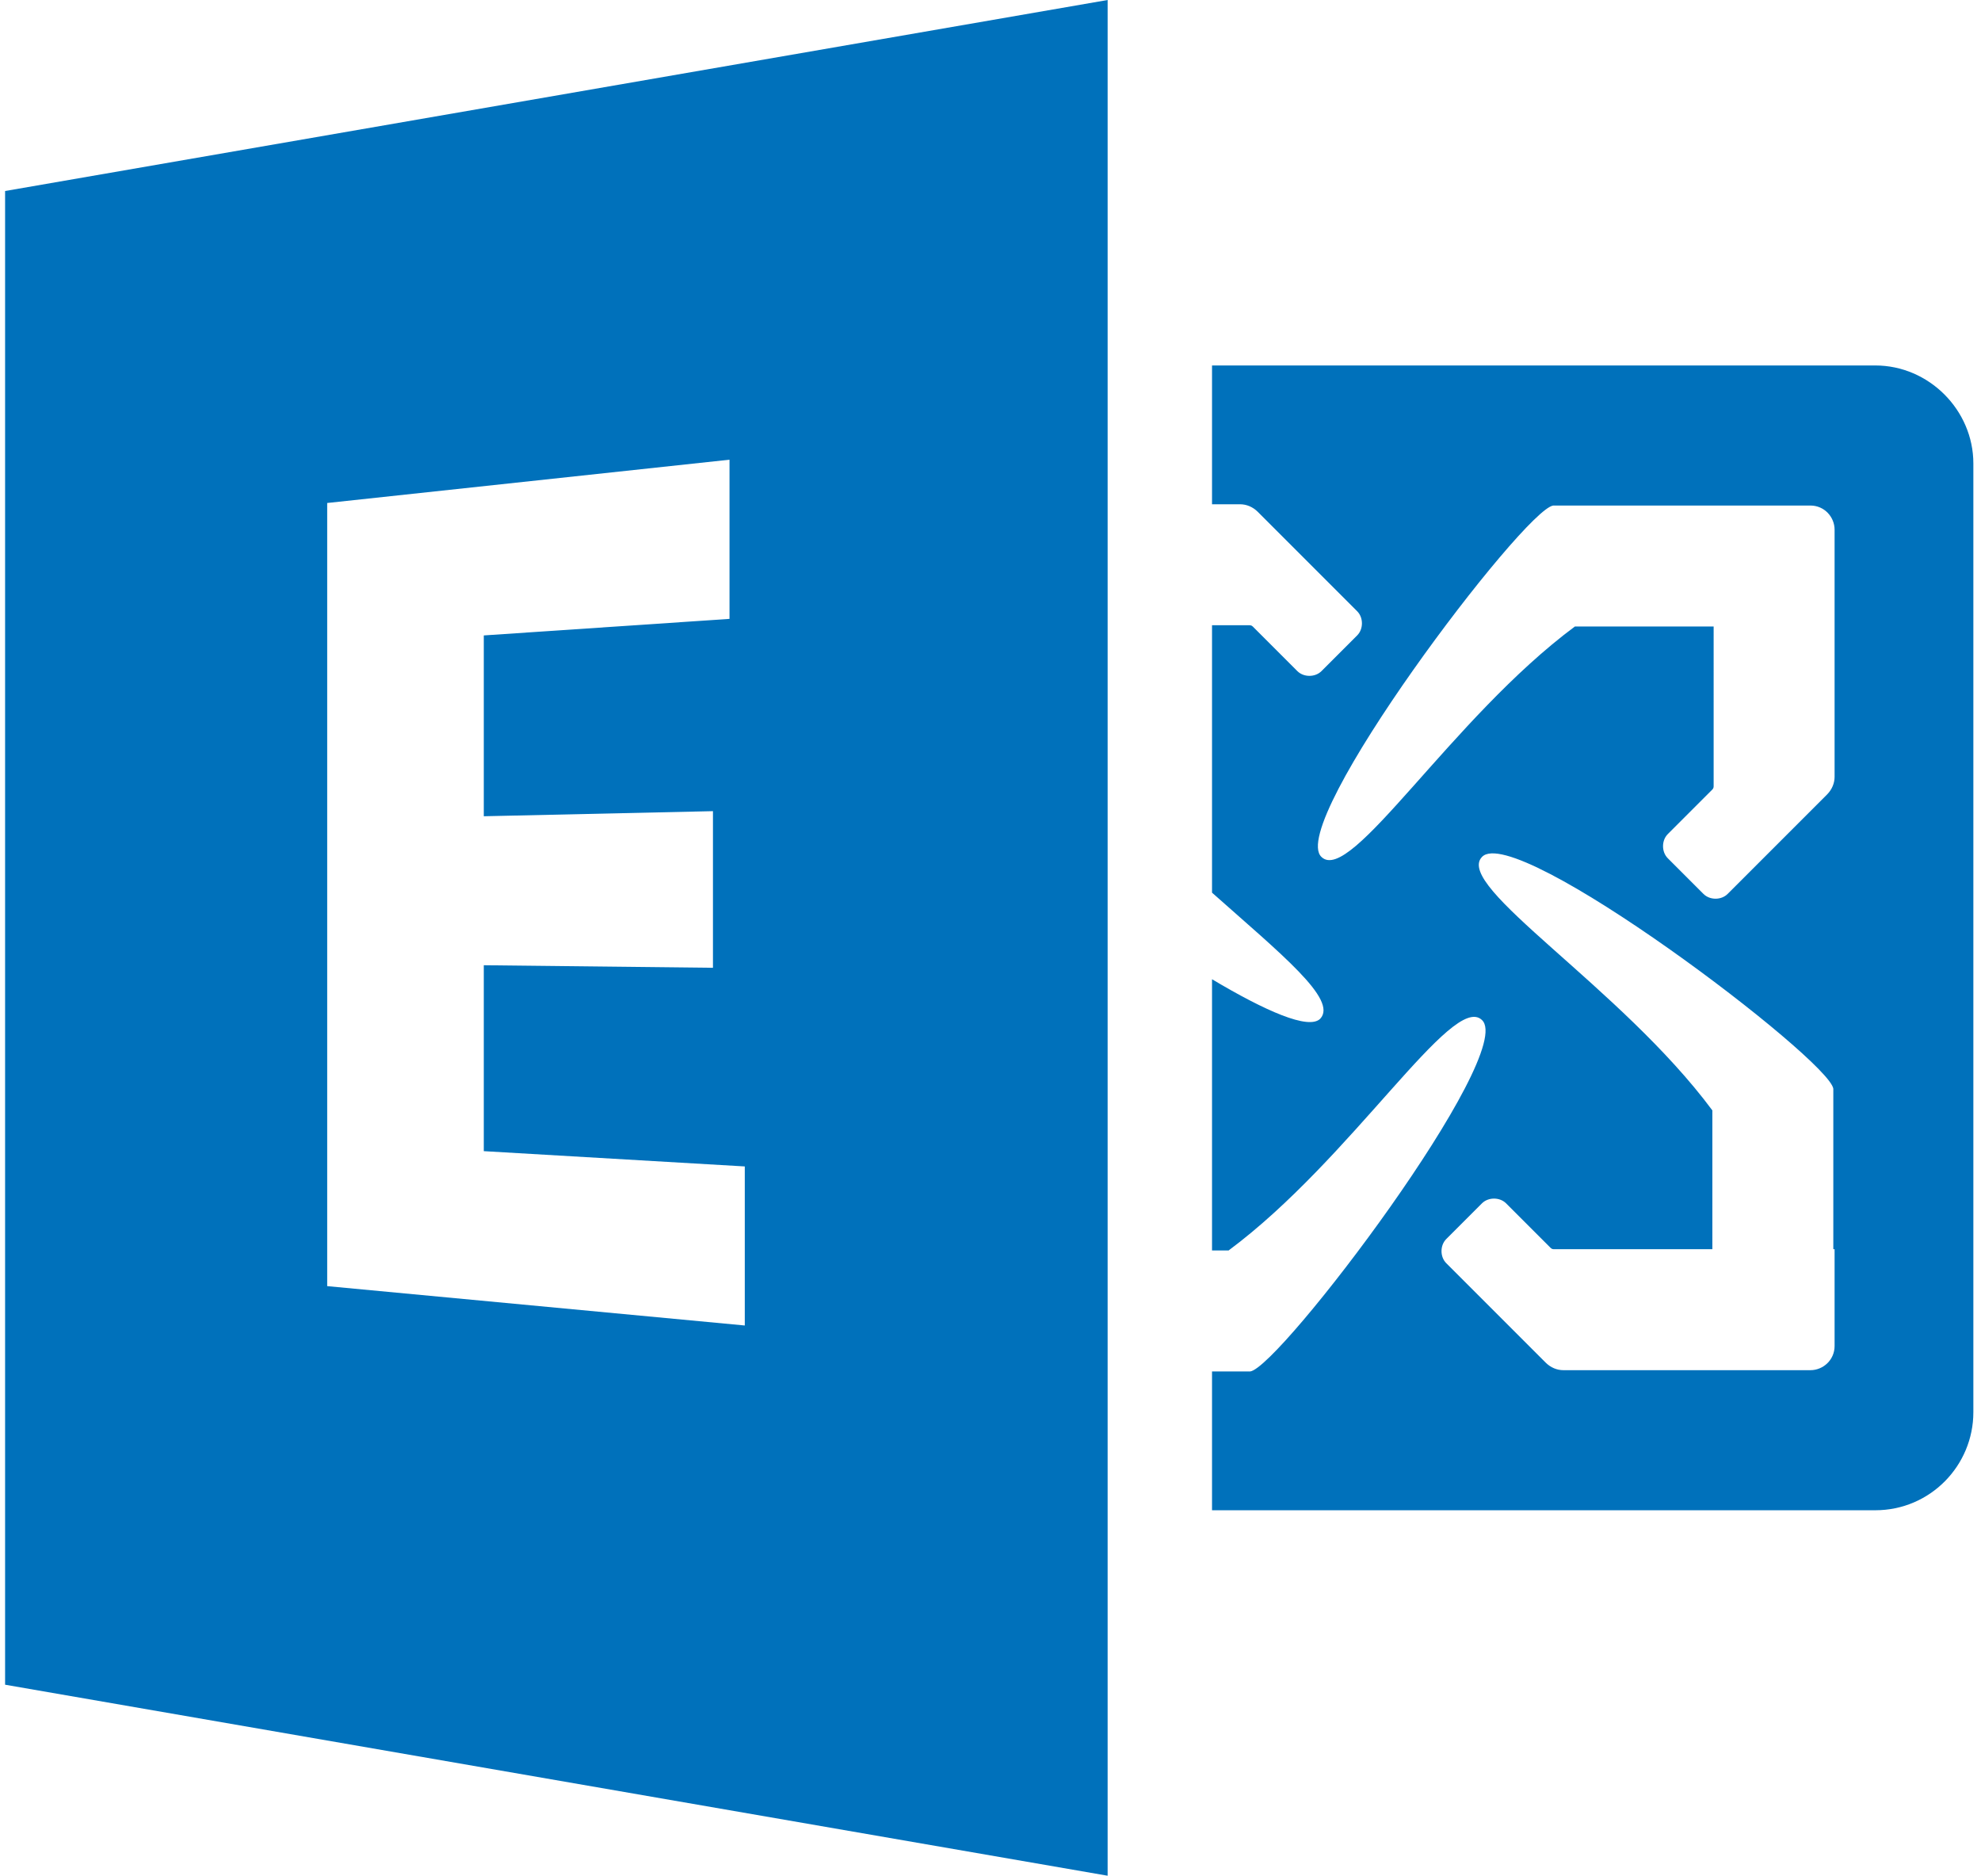 <?xml version="1.0" encoding="UTF-8"?> <!-- Generator: Adobe Illustrator 21.1.0, SVG Export Plug-In . SVG Version: 6.00 Build 0) --> <svg xmlns="http://www.w3.org/2000/svg" xmlns:xlink="http://www.w3.org/1999/xlink" id="Layer_1" x="0px" y="0px" viewBox="0 0 155.6 147.3" style="enable-background:new 0 0 155.6 147.3;" xml:space="preserve"> <style type="text/css"> .st0{fill:#0071BB;} </style> <g> <path class="st0" d="M0.4,15v117.3l86.6,15v-28.7v-10.9V77.8v-6.5V39.7V28.7V0L0.4,15z M58.6,104.1L25.7,101V39.5l31.6-3.4v12.5 L38,49.9v14.2L56,63.7V76L38,75.8v14.6l20.5,1.2V104.1z"></path> <path class="st0" d="M147.3,28.7H95.2v10.9h2.2c0.5,0,1,0.2,1.4,0.6l7.8,7.8c0.5,0.5,0.5,1.4,0,1.9l-2.8,2.8 c-0.5,0.5-1.4,0.5-1.9,0l-3.5-3.5c-0.1-0.1-0.2-0.1-0.3-0.1h-2.9v21c5.4,4.8,9.9,8.4,8.5,9.9c-0.9,0.9-4.3-0.6-8.5-3.1v21.3h1.3 c9.7-7.2,17.6-20.3,19.9-18.1c2.8,2.6-15.9,27.3-18.2,27.6h-3v10.9h52.1c4.3,0,7.7-3.5,7.7-7.7V36.4 C155,32.2,151.5,28.7,147.3,28.7z M144.1,98.1v7.6c0,1.1-0.9,1.9-1.9,1.9h-7.6h-3.1h-8.7c-0.5,0-1-0.2-1.4-0.6l-7.8-7.8 c-0.5-0.5-0.5-1.4,0-1.9l2.8-2.8c0.5-0.5,1.4-0.5,1.9,0l3.5,3.5c0.1,0.1,0.2,0.1,0.3,0.1h12.4V87.2c-7.2-9.7-20.3-17.6-18.1-19.9 c2.6-2.8,27.3,15.9,27.6,18.2V98.1z M144.1,49.2v3.1V61c0,0.5-0.2,1-0.6,1.4l-7.8,7.8c-0.5,0.5-1.4,0.5-1.9,0l-2.8-2.8 c-0.5-0.5-0.5-1.4,0-1.9l3.5-3.5c0.1-0.1,0.1-0.2,0.1-0.3V49.2h-10.9c-9.7,7.2-17.6,20.3-19.9,18.1c-2.8-2.6,15.9-27.3,18.2-27.6 h12.6h7.6c1.1,0,1.9,0.9,1.9,1.9V49.2z"></path> </g> </svg> 